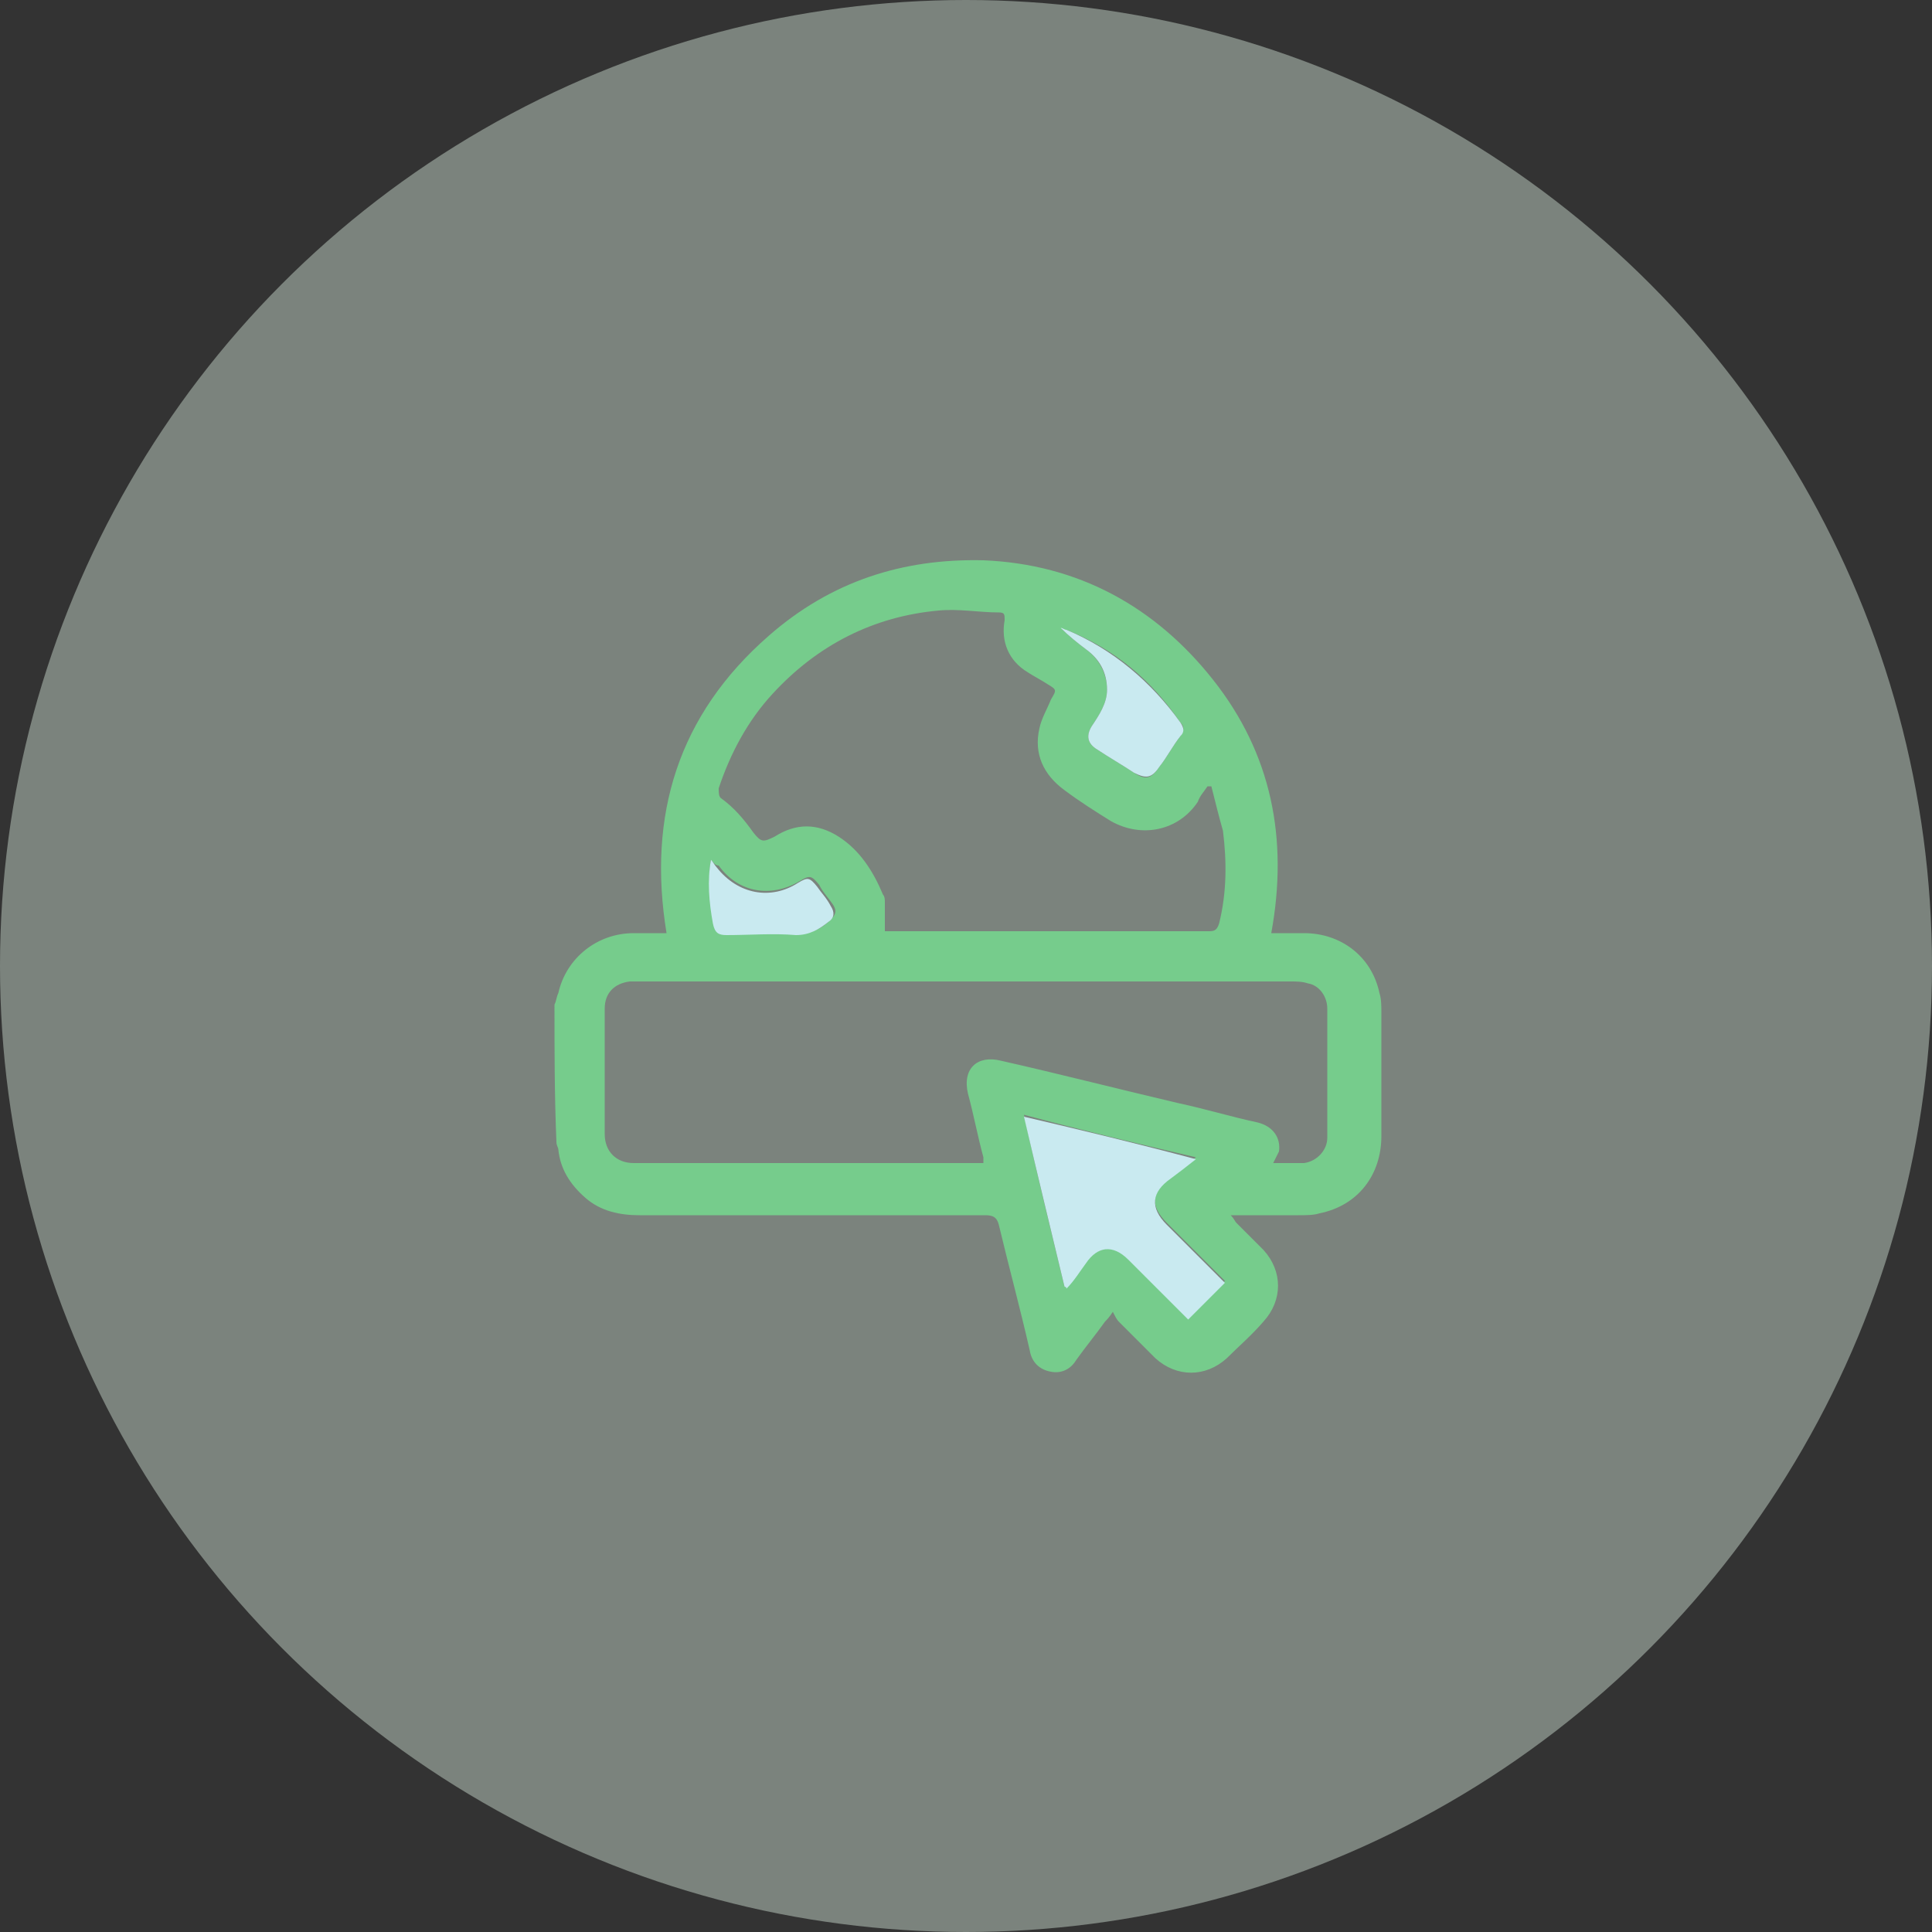<?xml version="1.0" encoding="utf-8"?>
<!-- Generator: Adobe Illustrator 26.3.1, SVG Export Plug-In . SVG Version: 6.00 Build 0)  -->
<svg version="1.1" id="Layer_1" xmlns="http://www.w3.org/2000/svg" xmlns:xlink="http://www.w3.org/1999/xlink" x="0px" y="0px"
	 viewBox="0 0 100 100" style="enable-background:new 0 0 100 100;" xml:space="preserve">
<rect x="0" y="0" width="100" height="100" fill="#333333" stroke="none"/>
<style type="text/css">
	.st0{opacity:0.397;fill-rule:evenodd;clip-rule:evenodd;fill:#E9FCEE;enable-background:new    ;}
	.st1{fill:#76CC8C;}
	.st2{fill:#C9EAF0;}
</style>
<circle id="Oval" class="st0" cx="50" cy="50" r="50"/>
<g>
	<path class="st1" d="M28.7,52c0.1-0.2,0.1-0.4,0.2-0.6c0.4-1.8,2-3.1,3.9-3.1c0.5,0,1.1,0,1.7,0c-1-6.1,0.6-11.3,5.3-15.4
		c3.2-2.8,6.9-4,11.1-3.9c4.9,0.2,8.9,2.4,11.9,6.2c3,3.8,3.9,8.2,3,13.1c0.6,0,1.1,0,1.7,0c1.9,0,3.5,1.2,3.9,3.1
		c0.1,0.3,0.1,0.7,0.1,1c0,2.1,0,4.2,0,6.4c0,2-1.2,3.6-3.2,4c-0.3,0.1-0.7,0.1-1.1,0.1c-1,0-1.9,0-2.9,0c-0.2,0-0.3,0-0.6,0
		c0.2,0.2,0.2,0.3,0.3,0.4c0.5,0.5,0.9,0.9,1.4,1.4c1,1.1,1,2.6,0,3.7c-0.6,0.7-1.3,1.3-1.9,1.9c-1.1,1-2.6,1-3.7,0
		c-0.6-0.6-1.2-1.2-1.9-1.9c-0.1-0.1-0.2-0.3-0.3-0.5c-0.2,0.3-0.3,0.4-0.4,0.5c-0.5,0.7-1,1.3-1.5,2c-0.3,0.5-0.8,0.7-1.3,0.6
		c-0.6-0.1-1-0.5-1.1-1.1c-0.5-2.2-1.1-4.4-1.6-6.5c-0.1-0.4-0.3-0.5-0.7-0.5c-6,0-12,0-17.9,0c-1,0-2-0.2-2.8-0.9
		c-0.8-0.7-1.3-1.5-1.4-2.5c0-0.1-0.1-0.2-0.1-0.4C28.7,56.7,28.7,54.4,28.7,52z M65.9,60.2c0.2,0,0.3,0,0.4,0c0.4,0,0.8,0,1.2,0
		c0.7-0.1,1.2-0.7,1.2-1.3c0-2.2,0-4.5,0-6.7c0-0.6-0.4-1.2-1-1.3c-0.3-0.1-0.6-0.1-0.9-0.1c-11.2,0-22.4,0-33.6,0
		c-0.2,0-0.4,0-0.6,0c-0.8,0.1-1.3,0.6-1.3,1.4c0,2.2,0,4.3,0,6.5c0,0.9,0.6,1.5,1.5,1.5c5.9,0,11.7,0,17.6,0c0.1,0,0.3,0,0.5,0
		c0-0.1,0-0.2,0-0.3c-0.3-1.1-0.5-2.2-0.8-3.3c-0.3-1.3,0.5-2,1.7-1.7c3.1,0.7,6.2,1.5,9.2,2.2c1.4,0.3,2.7,0.7,4.1,1
		c0.8,0.2,1.2,0.8,1.1,1.5C66.1,59.8,66,60,65.9,60.2z M62.7,40.7c-0.1,0-0.1,0-0.2,0c-0.2,0.3-0.4,0.5-0.5,0.8
		c-1,1.5-2.9,1.9-4.5,1c-0.8-0.5-1.6-1-2.4-1.6c-1.1-0.8-1.6-1.9-1.3-3.2c0.1-0.5,0.4-1,0.6-1.5c0.3-0.5,0.3-0.5-0.2-0.8
		c-0.3-0.2-0.7-0.4-1-0.6c-1-0.6-1.4-1.6-1.2-2.7c0-0.3,0-0.4-0.3-0.4c-1,0-2.1-0.2-3.1-0.1c-3.4,0.3-6.3,1.8-8.6,4.3
		c-1.3,1.4-2.2,3.1-2.8,4.9c0,0.2,0,0.4,0.1,0.5c0.7,0.5,1.2,1.1,1.7,1.8c0.4,0.5,0.5,0.5,1.1,0.2c1.1-0.7,2.2-0.7,3.3,0
		c1.1,0.7,1.8,1.8,2.3,3c0.1,0.1,0.1,0.3,0.1,0.4c0,0.5,0,1,0,1.5c0,0,0.1,0,0.2,0c5.5,0,11.1,0,16.6,0c0.3,0,0.4-0.1,0.5-0.4
		c0.4-1.6,0.4-3.2,0.2-4.8C63.1,42.3,62.9,41.5,62.7,40.7z M55.1,66.6c0,0,0.1,0,0.1,0c0.3-0.4,0.6-0.9,1-1.3
		c0.6-0.8,1.5-0.9,2.2-0.2c0.9,0.9,1.9,1.9,2.8,2.8c0.1,0.1,0.2,0.2,0.3,0.3c0.7-0.6,1.3-1.3,1.9-1.9c-0.1-0.1-0.2-0.2-0.3-0.3
		c-0.9-0.9-1.8-1.8-2.7-2.7c-0.9-0.9-0.8-1.6,0.2-2.4c0.4-0.3,0.8-0.6,1.3-1c-3-0.7-5.9-1.4-8.9-2.2C53.7,60.9,54.4,63.7,55.1,66.6z
		 M54.9,32.5C54.9,32.6,54.9,32.6,54.9,32.5c0.4,0.4,0.9,0.8,1.3,1.1c0.7,0.5,1.1,1.3,1.1,2.1c0,0.7-0.4,1.3-0.8,1.9
		c-0.3,0.5-0.2,0.9,0.3,1.2c0.6,0.4,1.3,0.8,1.9,1.2c0.6,0.4,0.9,0.3,1.3-0.3c0.4-0.5,0.7-1.1,1.1-1.6c0.2-0.3,0.2-0.5,0-0.7
		c-1.5-2.2-3.4-3.8-5.9-4.8C55.1,32.6,55,32.6,54.9,32.5z M36.8,44.5c-0.2,1.1,0,2.2,0.2,3.2c0.1,0.4,0.2,0.6,0.7,0.6
		c1.2,0,2.4-0.1,3.6,0c0.7,0,1.2-0.2,1.7-0.7c0.3-0.3,0.3-0.5,0.1-0.8c-0.2-0.3-0.5-0.6-0.7-1c-0.4-0.5-0.5-0.5-1-0.2
		c-1.5,0.9-3.2,0.6-4.2-0.8C37,44.8,36.9,44.6,36.8,44.5z"/>
	<path class="st2" d="M55.1,66.6c-0.7-2.9-1.4-5.8-2.1-8.8c3,0.7,5.9,1.4,8.9,2.2c-0.5,0.4-0.9,0.7-1.3,1c-1,0.7-1.1,1.5-0.2,2.4
		c0.9,0.9,1.8,1.8,2.7,2.7c0.1,0.1,0.2,0.2,0.3,0.3c-0.6,0.6-1.3,1.3-1.9,1.9c-0.1-0.1-0.2-0.2-0.3-0.3c-0.9-0.9-1.9-1.9-2.8-2.8
		c-0.8-0.8-1.6-0.7-2.2,0.2c-0.3,0.4-0.6,0.9-1,1.3C55.2,66.6,55.1,66.6,55.1,66.6z"/>
	<path class="st2" d="M54.9,32.5c0.1,0,0.2,0.1,0.3,0.1c2.4,1,4.4,2.7,5.9,4.8c0.2,0.3,0.2,0.5,0,0.7c-0.4,0.5-0.7,1.1-1.1,1.6
		c-0.4,0.6-0.7,0.6-1.3,0.3c-0.6-0.4-1.3-0.8-1.9-1.2c-0.5-0.3-0.6-0.7-0.3-1.2c0.4-0.6,0.8-1.2,0.8-1.9c0-0.9-0.4-1.6-1.1-2.1
		C55.8,33.3,55.3,32.9,54.9,32.5C54.9,32.6,54.9,32.6,54.9,32.5z"/>
	<path class="st2" d="M36.8,44.5c0.1,0.1,0.2,0.3,0.3,0.4c1.1,1.4,2.8,1.7,4.2,0.8c0.5-0.3,0.6-0.3,1,0.2c0.2,0.3,0.5,0.6,0.7,1
		c0.2,0.3,0.2,0.6-0.1,0.8c-0.5,0.4-1,0.7-1.7,0.7c-1.2-0.1-2.4,0-3.6,0c-0.4,0-0.6-0.1-0.7-0.6C36.7,46.7,36.6,45.6,36.8,44.5z"/>
</g>
</svg>
